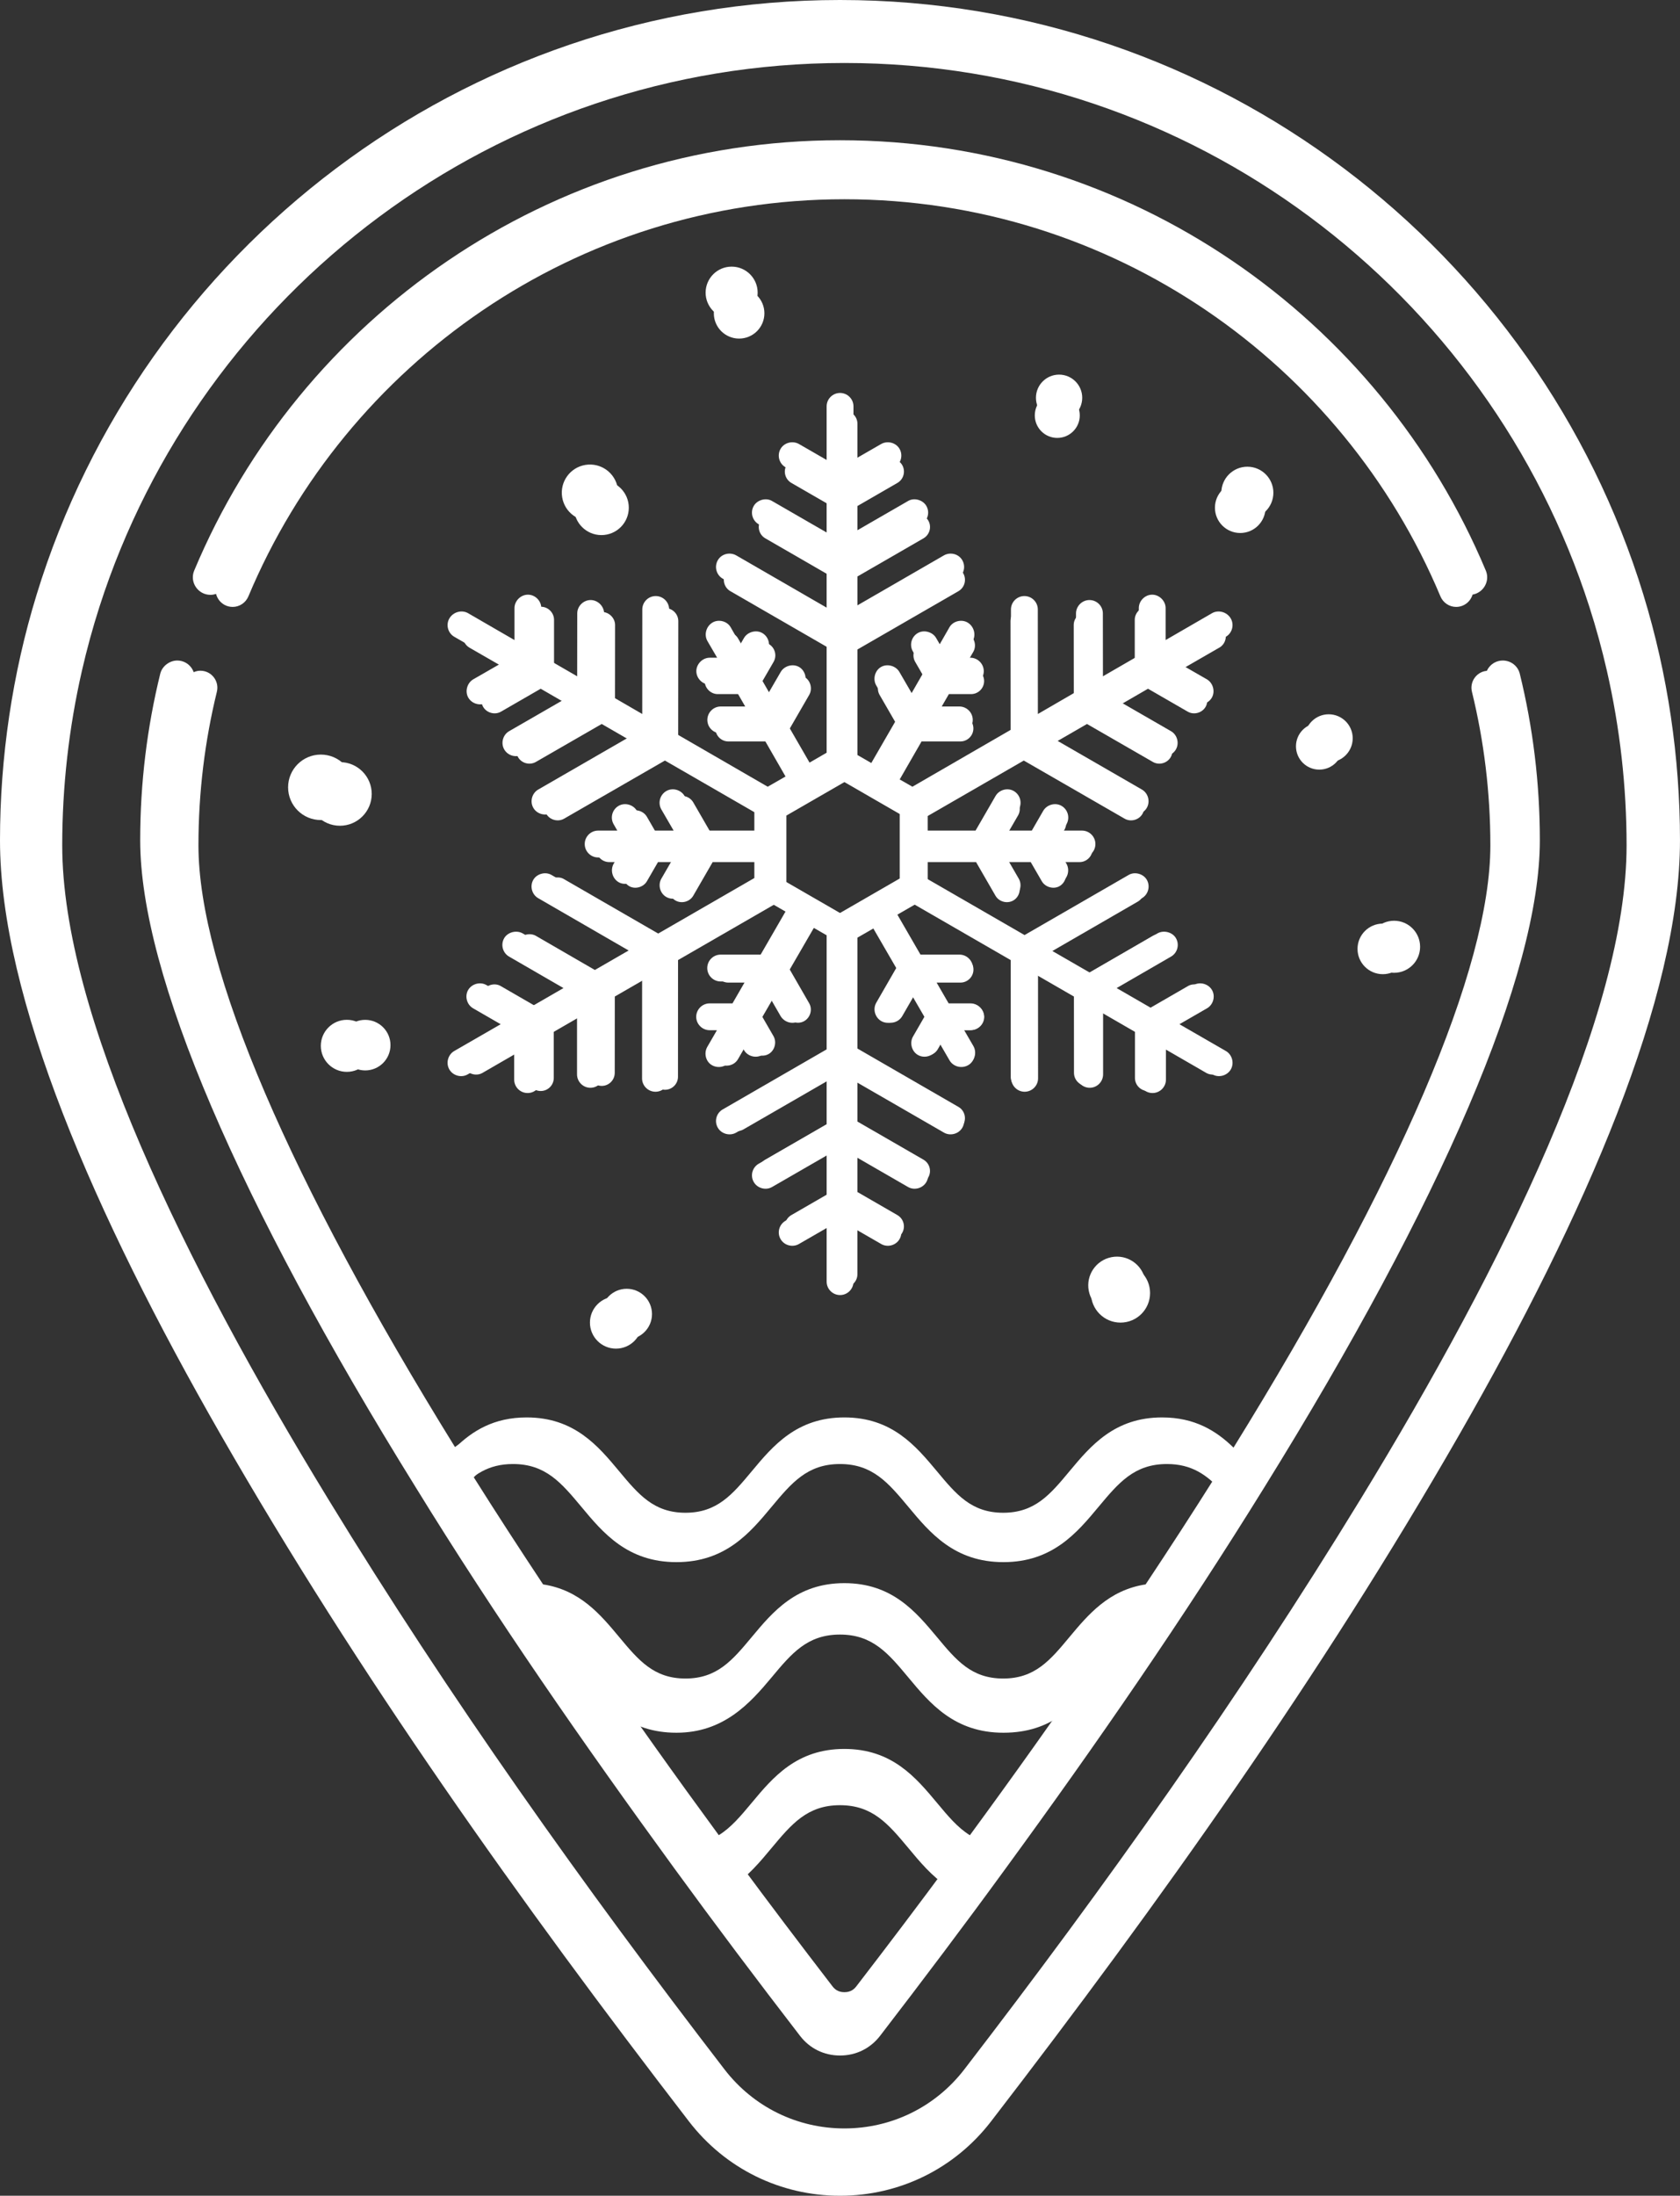 <?xml version="1.0" encoding="UTF-8"?>
<svg id="_Слой_2" data-name="Слой 2" xmlns="http://www.w3.org/2000/svg" viewBox="0 0 1118.99 1462.13">
  <rect x="0" y="0" width="1118.99" height="1462.13" fill="#333333" stroke="none"/>
  <defs>
    <style>
      .cls-1 {
        fill: #fff;
        stroke-width: 0px;
      }
    </style>
  </defs>
  <g id="LOGO">
    <g id="LOGOMARK">
      <g>
        <circle class="cls-1" cx="743.98" cy="855.9" r="19.13" transform="translate(-148.43 156.14) rotate(-10.9)"/>
        <path class="cls-1" d="M812.12,431.29c4.15-2.38,5.59-7.75,3.21-11.87-2.37-4.1-7.88-5.81-12.1-3.41l-30.05,17.39v-20.68c0-4.63-4.04-8.69-8.7-8.69s-8.66,4-8.66,8.69v30.71l-23.21,13.42c0-13.56-.03-27.13-.05-40.68,0-4.77-3.89-8.66-8.69-8.66s-8.7,4.02-8.7,8.66c.03,16.91.05,33.82.05,50.73l-24.73,14.34c-.02-22.55-.04-45.1-.04-67.65,0-4.76-3.89-8.66-8.69-8.66s-8.7,3.9-8.7,8.7l.08,77.73-63.86,36.93-11.54-6.62,16.07-27.94h25.87c4.76,0,8.66-3.89,8.66-8.66s-3.9-8.69-8.66-8.69h-15.84l8.17-14.18h14.78c4.8,0,8.69-3.9,8.69-8.69s-3.99-8.7-8.69-8.7h-4.77s6.24-10.73,6.24-10.74c2.41-4.14.82-9.62-3.25-12.02-3.96-2.34-9.63-.9-11.84,3.21l-6.2,10.82s-2.34-4.04-2.35-4.05c-2.28-3.94-7.91-5.48-11.87-3.17-4.11,2.42-5.56,7.71-3.17,11.87,2.46,4.25,4.91,8.5,7.38,12.74l-8.17,14.21s-7.93-13.67-7.94-13.69c-2.3-3.97-7.83-5.49-11.83-3.22-4.07,2.31-5.48,7.89-3.18,11.91l12.93,22.39-16.1,27.87-11.54-6.66v-73.8l67.27-38.83c4.16-2.42,5.56-7.75,3.17-11.91-2.38-4.16-7.76-5.46-11.87-3.17l-58.57,33.83v-28.54l44.01-25.41c4.12-2.42,5.56-7.71,3.14-11.87-2.27-3.91-7.92-5.53-11.84-3.17l-35.32,20.37v-26.84l26.65-15.39c4.12-2.38,5.56-7.76,3.14-11.91-2.37-4.07-7.78-5.39-11.84-3.14l-17.96,10.36v-34.67c0-4.8-3.89-8.69-8.69-8.69s-8.69,3.89-8.69,8.69v34.67l-17.96-10.36c-4.06-2.25-9.46-.92-11.84,3.14-2.42,4.15-.98,9.53,3.14,11.91l26.65,15.39v26.84l-35.32-20.37c-3.92-2.36-9.57-.73-11.84,3.17-2.41,4.16-.98,9.45,3.15,11.87l44.01,25.41v28.54l-58.57-33.83c-4.11-2.28-9.49-.99-11.87,3.17-2.38,4.16-.99,9.49,3.17,11.91l67.27,38.83v73.8l-11.54,6.66-16.1-27.87,12.93-22.39c2.3-4.02.89-9.6-3.18-11.91-4-2.27-9.53-.75-11.83,3.22,0,.02-7.94,13.69-7.94,13.69l-8.17-14.21c2.47-4.24,4.92-8.49,7.38-12.74,2.38-4.16.94-9.45-3.17-11.87-3.96-2.31-9.59-.77-11.87,3.17,0,0-2.35,4.05-2.35,4.05l-6.2-10.82c-2.2-4.11-7.88-5.55-11.84-3.21-4.07,2.4-5.66,7.88-3.25,12.02,0,0,6.24,10.74,6.24,10.74h-4.77c-4.7,0-8.69,4.12-8.69,8.7s3.89,8.69,8.69,8.69h14.78l8.17,14.18h-15.84c-4.76,0-8.66,3.89-8.66,8.69s3.9,8.66,8.66,8.66h25.87l16.07,27.94-11.54,6.62-63.86-36.93.08-77.73c0-4.8-3.9-8.7-8.7-8.7s-8.69,3.9-8.69,8.66c0,22.55-.02,45.1-.04,67.65l-24.73-14.34c0-16.91.02-33.82.05-50.73,0-4.63-4.06-8.66-8.7-8.66s-8.69,3.89-8.69,8.66c-.02,13.56-.05,27.13-.05,40.68l-23.21-13.42v-30.71c0-4.69-3.94-8.69-8.66-8.69s-8.7,4.06-8.7,8.69v20.68l-30.05-17.39c-4.22-2.4-9.73-.69-12.1,3.41-2.38,4.12-.94,9.49,3.21,11.87l26.62,15.34,3.41,1.97-17.77,10.21c-4,2.34-5.54,7.87-3.17,11.91,2.36,4.02,7.8,5.52,11.87,3.17.04-.02,26.46-15.27,26.46-15.27l23.25,13.46-35.16,20.26c-4.09,2.31-5.56,7.81-3.18,11.87,2.4,4.11,7.78,5.51,11.84,3.17.04-.02,43.89-25.29,43.89-25.29l24.72,14.29-58.45,33.72c-4.07,2.35-5.55,7.72-3.21,11.84,2.31,4.07,7.79,5.56,11.86,3.22.1-.05,67.18-38.72,67.18-38.72l64.01,36.94v13.3h-32.21l-12.93-22.38c-2.33-4.04-7.77-5.58-11.84-3.22-4.16,2.42-5.59,7.75-3.21,11.91l7.94,13.69h-16.38l-7.4-12.82c-2.37-4.05-7.87-5.52-11.87-3.17-4.12,2.42-5.56,7.71-3.17,11.86l2.37,4.12h-12.4c-4.8,0-8.69,3.9-8.69,8.7s3.89,8.69,8.69,8.69h12.4l-2.37,4.09c-2.28,4.08-.87,9.46,3.17,11.87,3.97,2.37,9.58.78,11.87-3.18,0,0,7.4-12.78,7.4-12.78h16.38l-7.94,13.72c-2.33,4.04-.9,9.5,3.17,11.84,4.06,2.34,9.53.9,11.87-3.17,0-.02,12.93-22.39,12.93-22.39h32.21v13.3l-63.93,36.9-67.3-38.86c-3.95-2.38-9.62-.82-11.87,3.17-2.32,4.11-.88,9.47,3.22,11.84.04.02,58.53,33.83,58.53,33.83l-24.77,14.29-43.89-25.4c-3.96-2.22-9.63-.8-11.91,3.17-2.38,4.16-.94,9.49,3.17,11.87l35.24,20.38-23.25,13.42-26.58-15.35c-4.03-2.37-9.53-.84-11.87,3.17-2.35,4.02-.85,9.51,3.18,11.84.03.02,17.88,10.32,17.88,10.32l-30.03,17.32c-4.11,2.36-5.58,7.83-3.21,11.95,2.37,4.1,7.85,5.54,11.87,3.21.02,0,30.09-17.39,30.09-17.39v20.76c0,4.79,3.9,8.69,8.7,8.69s8.69-3.9,8.69-8.69v-30.71l23.29-13.46v40.76c0,4.8,3.9,8.7,8.66,8.7s8.66-3.9,8.66-8.7l.04-50.81,24.76-14.29-.04,67.71c0,4.77,3.9,8.66,8.7,8.66s8.66-3.89,8.66-8.66l.04-77.7,63.93-36.9,11.54,6.65-16.1,27.87h-25.87c-4.8,0-8.69,3.89-8.69,8.69s3.89,8.69,8.69,8.69h15.84c-2.73,4.73-5.46,9.46-8.2,14.18h-14.78c-4.77,0-8.66,3.9-8.7,8.69,0,4.76,3.96,8.66,8.7,8.66h4.72l-6.27,10.81c-2.32,4.1-.97,9.61,3.14,11.87,4.15,2.29,9.57.94,11.98-3.22,0-.03,6.24-10.78,6.24-10.78l2.37,4.12c2.3,4.08,7.77,5.55,11.84,3.21,4.03-2.31,5.51-7.87,3.18-11.91-.02-.03-7.38-12.78-7.38-12.78,2.75-4.7,5.47-9.42,8.2-14.14l7.9,13.69c2.42,4.04,7.74,5.61,11.87,3.18,4.03-2.37,5.54-7.75,3.18-11.84-.02-.04-12.93-22.46-12.93-22.46l16.14-27.86,11.54,6.65v73.84l-67.27,38.86c-4.16,2.38-5.56,7.71-3.17,11.84,2.38,4.11,7.87,5.49,11.87,3.18.16-.1,58.57-33.81,58.57-33.81v28.55l-44.01,25.4c-4.12,2.38-5.56,7.71-3.15,11.84,2.31,4.04,7.77,5.56,11.84,3.21.1-.05,35.32-20.37,35.32-20.37v26.84l-26.65,15.39c-4.12,2.42-5.56,7.71-3.14,11.86,2.39,4.15,7.82,5.49,11.84,3.18.03-.02,17.96-10.36,17.96-10.36v34.67c0,4.8,3.89,8.7,8.69,8.7s8.69-3.9,8.69-8.7v-34.67s17.94,10.34,17.96,10.36c4.01,2.31,9.44.97,11.84-3.18,2.42-4.15.98-9.44-3.14-11.86l-26.65-15.39v-26.84s35.22,20.32,35.32,20.37c4.07,2.35,9.53.83,11.84-3.21,2.41-4.12.98-9.45-3.14-11.84l-44.01-25.4v-28.55s58.4,33.71,58.57,33.81c4.01,2.31,9.49.93,11.87-3.18,2.38-4.12.99-9.45-3.17-11.84l-67.27-38.86v-73.84l11.54-6.65,16.14,27.86s-12.91,22.42-12.93,22.46c-2.36,4.09-.85,9.46,3.18,11.84,4.13,2.43,9.45.86,11.87-3.18l7.9-13.69c2.73,4.72,5.46,9.43,8.2,14.14,0,0-7.36,12.75-7.38,12.78-2.33,4.04-.85,9.6,3.18,11.91,4.07,2.34,9.53.87,11.84-3.21l2.37-4.12s6.24,10.75,6.24,10.78c2.41,4.16,7.83,5.51,11.98,3.22,4.11-2.27,5.46-7.78,3.14-11.87l-6.27-10.81h4.72c4.74,0,8.7-3.91,8.7-8.66-.04-4.79-3.93-8.69-8.7-8.69h-14.78c-2.75-4.72-5.47-9.45-8.2-14.18h15.84c4.8,0,8.69-3.89,8.69-8.69s-3.89-8.69-8.69-8.69h-25.87l-16.11-27.87,11.54-6.65,63.93,36.9.04,77.7c0,4.77,3.9,8.66,8.66,8.66s8.7-3.89,8.7-8.66l-.04-67.71,24.76,14.29.04,50.81c0,4.8,3.9,8.7,8.66,8.7s8.66-3.9,8.66-8.7v-40.76l23.29,13.46v30.71c0,4.79,3.89,8.69,8.69,8.69s8.7-3.9,8.7-8.69v-20.76s30.07,17.38,30.09,17.39c4.02,2.33,9.51.89,11.87-3.21,2.37-4.11.9-9.59-3.21-11.95l-30.03-17.32s17.85-10.3,17.88-10.32c4.03-2.33,5.53-7.81,3.18-11.84-2.35-4.01-7.84-5.54-11.87-3.17l-26.58,15.35-23.25-13.42,35.24-20.38c4.11-2.38,5.56-7.71,3.17-11.87-2.27-3.97-7.95-5.39-11.91-3.17l-43.89,25.4-24.77-14.29s58.49-33.81,58.53-33.83c4.1-2.37,5.54-7.73,3.22-11.84-2.26-4-7.92-5.56-11.87-3.17l-67.3,38.86-63.93-36.9v-13.3h32.21s12.92,22.37,12.93,22.39c2.35,4.07,7.81,5.51,11.87,3.17,4.07-2.34,5.5-7.79,3.17-11.84l-7.94-13.72h16.38s7.4,12.77,7.4,12.78c2.29,3.96,7.9,5.55,11.87,3.18,4.04-2.41,5.46-7.79,3.17-11.87l-2.37-4.09h12.4c4.8,0,8.69-3.9,8.69-8.69s-3.89-8.7-8.69-8.7h-12.4l2.37-4.12c2.38-4.15.95-9.44-3.17-11.86-4.01-2.35-9.5-.88-11.87,3.17l-7.4,12.82h-16.38l7.94-13.69c2.38-4.16.95-9.49-3.21-11.91-4.07-2.37-9.51-.82-11.84,3.22l-12.93,22.38h-32.21v-13.3l64.01-36.94s67.08,38.66,67.18,38.72c4.08,2.35,9.55.85,11.86-3.22,2.34-4.11.86-9.49-3.21-11.84l-58.45-33.72,24.72-14.29s43.86,25.28,43.89,25.29c4.06,2.34,9.43.93,11.84-3.17,2.37-4.06.91-9.56-3.18-11.87l-35.16-20.26,23.25-13.46s26.43,15.25,26.46,15.27c4.07,2.35,9.52.85,11.87-3.17,2.37-4.04.82-9.57-3.17-11.91l-17.77-10.21,3.41-1.97,26.62-15.34ZM601.07,587.7l-38.64,22.3-38.64-22.3v-44.62l38.64-22.3,38.64,22.3v44.62Z"/>
        <path class="cls-1" d="M400.59,875.03c0,9.3,7.54,16.84,16.84,16.84s16.84-7.54,16.84-16.84-7.54-16.84-16.84-16.84-16.84,7.54-16.84,16.84Z"/>
        <path class="cls-1" d="M904.2,631.86c0,9.3,7.54,16.84,16.84,16.84s16.84-7.54,16.84-16.84-7.54-16.84-16.84-16.84-16.84,7.54-16.84,16.84Z"/>
        <path class="cls-1" d="M154.98,404.14c2.3,0,4.47-.7,6.29-1.93,1.82-1.23,3.29-2.99,4.18-5.11,65.03-155.15,218.49-264.42,396.98-264.42s331.95,109.28,396.98,264.42c1.78,4.24,5.88,7.04,10.47,7.04,6.52,0,11.4-5.36,11.4-11.35,0-1.44-.29-2.91-.89-4.36-68.45-163.41-230.01-278.45-417.97-278.45S212.92,225.03,144.46,388.44c-3.13,7.46,2.42,15.7,10.51,15.7Z"/>
        <path class="cls-1" d="M863.2,496.96c0,8.58,6.95,15.53,15.53,15.53s15.53-6.95,15.53-15.53-6.95-15.53-15.53-15.53-15.53,6.95-15.53,15.53Z"/>
        <path class="cls-1" d="M418.82,338.08c0-10.07-8.16-18.23-18.23-18.23s-18.23,8.16-18.23,18.23,8.16,18.23,18.23,18.23,18.23-8.16,18.23-18.23Z"/>
        <path class="cls-1" d="M991.39,446.64c-7.34,0-12.73,6.88-10.98,14.02,8.03,32.79,12.27,67.03,12.27,102.28,0,82.3-61.17,223.4-171.08,401.02-11.37-11.08-25.7-20.11-47.59-20.11-31.76,0-47.61,19.01-61.63,35.8-12.85,15.46-23.03,27.68-44.2,27.68s-31.3-12.22-44.16-27.68c-14.03-16.78-29.87-35.8-61.63-35.8s-47.64,19.01-61.63,35.8c-12.89,15.46-23.07,27.68-44.2,27.68s-31.3-12.22-44.19-27.68c-13.98-16.78-29.84-35.8-61.59-35.8-21.85,0-36.14,8.99-47.52,20.07-109.95-177.58-171.08-318.68-171.08-400.99,0-35.25,4.24-69.49,12.27-102.28,1.75-7.14-3.64-14.02-10.98-14.02-4.88,0-9.77,3.54-10.99,8.53-8.49,34.55-12.98,70.65-12.98,107.77,0,86.65,63.74,234.03,178.2,418.46,52.04,84.62,108.91,166.35,167.39,246.61,26.64,36.54,53.84,72.69,81.45,108.5,6.31,8.21,15.53,12.74,25.89,12.74s19.59-4.53,25.94-12.74c27.56-35.84,54.8-71.94,81.4-108.5,58.54-80.08,115.19-162.16,167.37-246.54,114.44-184.47,178.22-331.88,178.22-418.53,0-37.12-4.49-73.22-12.98-107.77-1.23-5.04-5.81-8.53-10.99-8.53ZM570.37,1322.68c-1.29,1.67-3.52,3.9-7.94,3.9s-6.65-2.23-7.94-3.9c-21.43-27.87-42.2-55.31-62.19-82.35,10.55-7,18.49-16.49,25.89-25.41,12.9-15.42,23.07-27.63,44.2-27.63s31.3,12.22,44.2,27.63c7.4,8.93,15.34,18.5,25.93,25.45-19.99,27.04-40.72,54.49-62.15,82.31ZM646.02,1222.07c-8.16-5.03-14.63-12.82-22-21.67-14.03-16.78-29.87-35.8-61.63-35.8s-47.64,19.01-61.63,35.8c-7.38,8.85-13.84,16.6-22,21.62-29-39.54-56.45-78.1-82.17-115.54,13.58,16.3,29.42,33.91,59.96,33.91s47.64-19.05,61.63-35.84c12.9-15.46,23.07-27.67,44.2-27.67s31.3,12.21,44.2,27.67c13.98,16.79,29.83,35.84,61.58,35.84s46.62-17.88,60.31-34.25c-25.82,37.54-53.31,76.22-82.46,115.92ZM763.08,1055.04c-24.65,3.77-38.38,20.26-50.7,35-12.85,15.46-23.03,27.68-44.2,27.68s-31.3-12.22-44.16-27.68c-14.03-16.78-29.87-35.84-61.63-35.84s-47.64,19.05-61.63,35.84c-12.89,15.46-23.07,27.68-44.2,27.68s-31.3-12.22-44.19-27.68c-12.29-14.75-25.97-31.23-50.63-35-16.14-24.35-31.57-48.13-46.16-71.31,9.37-10.18,19.12-17.2,35.19-17.2,21.14,0,31.3,12.21,44.2,27.63,13.99,16.83,29.83,35.84,61.58,35.84s47.64-19.01,61.63-35.84c12.9-15.43,23.07-27.63,44.2-27.63s31.3,12.21,44.2,27.63c13.98,16.83,29.83,35.84,61.58,35.84s47.64-19.01,61.63-35.84c12.89-15.43,23.07-27.63,44.2-27.63,16.1,0,25.86,7.07,35.23,17.24-14.59,23.17-30.02,46.96-46.16,71.27Z"/>
        <path class="cls-1" d="M1082.42,404.14C1014.33,181.57,806.96,19.26,562.43,19.26c-244.53,0-451.9,162.32-519.99,384.89-15.71,51.16-23.66,105.29-23.66,158.79,0,101.55,60.94,241.86,142.87,384.65,89.22,155.49,193.7,302.35,303,444.27,23.56,30.59,59.2,48.12,97.79,48.13,38.59,0,74.24-17.55,97.79-48.13,109.29-141.92,213.78-288.78,303-444.27,81.93-142.8,142.87-283.1,142.87-384.65,0-53.5-7.96-107.63-23.66-158.79ZM906.12,998.44c-80.32,131.5-169.9,257.52-263.85,379.59-19.24,24.95-48.35,39.27-79.84,39.28-31.49,0-60.6-14.33-79.84-39.28-93.95-122.07-183.54-248.09-263.85-379.59-96.6-158.16-177.29-323.75-177.29-435.51,0-39.05,4.41-78.19,13.12-116.3,3.28-14.33,7.16-28.51,11.65-42.5C133.52,194.28,330.52,41.95,562.43,41.94c231.91,0,428.91,152.34,496.21,362.2,4.49,13.98,8.37,28.17,11.65,42.5,8.71,38.11,13.12,77.24,13.12,116.3,0,111.76-80.69,277.35-177.29,435.51Z"/>
        <circle class="cls-1" cx="226.41" cy="528.68" r="21.18"/>
        <circle class="cls-1" cx="492.3" cy="208.62" r="16.84"/>
        <path class="cls-1" d="M243.25,712.79c9.3,0,16.84-7.54,16.84-16.84s-7.54-16.84-16.84-16.84-16.84,7.54-16.84,16.84,7.54,16.84,16.84,16.84Z"/>
        <path class="cls-1" d="M704.22,291.6c8.27,0,14.98-6.71,14.98-14.98s-6.7-14.98-14.98-14.98-14.98,6.7-14.98,14.98,6.7,14.98,14.98,14.98Z"/>
        <path class="cls-1" d="M842.91,338.08c0-9.3-7.54-16.84-16.84-16.84s-16.84,7.54-16.84,16.84,7.54,16.84,16.84,16.84,16.84-7.54,16.84-16.84Z"/>
      </g>
    </g>
    <g id="LOGOMARK-2" data-name="LOGOMARK">
      <g>
        <path class="cls-1" d="M816.46,424.04c4.27-2.45,5.75-7.97,3.3-12.22-2.43-4.22-8.1-5.98-12.45-3.51l-30.93,17.9v-21.28c0-4.77-4.16-8.94-8.95-8.94s-8.91,4.11-8.91,8.94v31.6l-23.89,13.81c0-13.95-.03-27.92-.05-41.87,0-4.91-4-8.91-8.94-8.91s-8.95,4.14-8.95,8.91c.03,17.4.05,34.81.05,52.21l-25.45,14.76c-.02-23.21-.04-46.41-.04-69.62,0-4.9-4-8.91-8.94-8.91s-8.95,4.01-8.95,8.95l.08,80-65.72,38.01-11.87-6.81,16.54-28.76h26.62c4.9,0,8.91-4,8.91-8.91s-4.01-8.94-8.91-8.94h-16.3l8.4-14.6h15.21c4.94,0,8.94-4.01,8.94-8.94s-4.1-8.95-8.94-8.95h-4.91s6.42-11.04,6.43-11.05c2.48-4.26.84-9.9-3.35-12.37-4.08-2.41-9.91-.92-12.18,3.3l-6.38,11.14s-2.41-4.16-2.42-4.17c-2.35-4.06-8.14-5.64-12.22-3.26-4.23,2.49-5.72,7.94-3.26,12.22,2.53,4.37,5.06,8.75,7.59,13.11l-8.41,14.62s-8.16-14.07-8.17-14.08c-2.37-4.09-8.06-5.65-12.17-3.31-4.19,2.38-5.64,8.12-3.27,12.26l13.31,23.04-16.57,28.68-11.87-6.86v-75.95l69.23-39.96c4.28-2.49,5.72-7.97,3.26-12.26-2.45-4.28-7.98-5.61-12.22-3.26l-60.27,34.82v-29.37l45.29-26.15c4.24-2.49,5.72-7.94,3.24-12.22-2.33-4.02-8.15-5.69-12.18-3.26l-36.35,20.97v-27.62l27.43-15.84c4.24-2.45,5.73-7.98,3.24-12.26-2.44-4.19-8-5.55-12.18-3.24l-18.49,10.66v-35.68c0-4.94-4-8.94-8.94-8.94s-8.94,4-8.94,8.94v35.68l-18.49-10.66c-4.18-2.31-9.74-.95-12.18,3.24-2.49,4.27-1.01,9.8,3.24,12.26l27.43,15.84v27.62l-36.35-20.97c-4.03-2.42-9.85-.76-12.18,3.26-2.48,4.28-1.01,9.73,3.24,12.22l45.29,26.15v29.37l-60.27-34.82c-4.23-2.35-9.77-1.02-12.22,3.26-2.45,4.28-1.02,9.77,3.26,12.26l69.23,39.96v75.95l-11.87,6.86-16.57-28.68,13.31-23.04c2.37-4.13.91-9.88-3.27-12.26-4.11-2.34-9.8-.77-12.17,3.31,0,.02-8.17,14.08-8.17,14.08l-8.41-14.62c2.54-4.37,5.06-8.74,7.59-13.11,2.45-4.28.97-9.73-3.26-12.22-4.08-2.38-9.87-.79-12.22,3.26,0,0-2.42,4.17-2.42,4.17l-6.38-11.14c-2.27-4.23-8.11-5.71-12.18-3.3-4.19,2.47-5.83,8.11-3.35,12.37,0,0,6.43,11.05,6.43,11.05h-4.91c-4.84,0-8.94,4.24-8.94,8.95s4,8.94,8.94,8.94h15.21l8.4,14.6h-16.3c-4.9,0-8.91,4-8.91,8.94s4.01,8.91,8.91,8.91h26.62l16.54,28.76-11.87,6.81-65.72-38.01.08-80c0-4.94-4.01-8.95-8.95-8.95s-8.94,4.01-8.94,8.91c0,23.21-.02,46.41-.04,69.62l-25.45-14.76c0-17.4.02-34.81.05-52.21,0-4.77-4.18-8.91-8.95-8.91s-8.94,4-8.94,8.91c-.02,13.95-.05,27.92-.05,41.87l-23.89-13.81v-31.6c0-4.83-4.06-8.94-8.91-8.94s-8.95,4.18-8.95,8.94v21.28l-30.93-17.9c-4.35-2.47-10.02-.71-12.45,3.51-2.45,4.24-.97,9.77,3.3,12.22l27.39,15.79,3.51,2.02-18.29,10.51c-4.11,2.41-5.7,8.1-3.26,12.26,2.43,4.14,8.03,5.68,12.22,3.26.04-.02,27.23-15.72,27.23-15.72l23.92,13.85-36.18,20.86c-4.21,2.38-5.72,8.04-3.27,12.22,2.47,4.23,8,5.67,12.18,3.26.04-.02,45.17-26.03,45.17-26.03l25.44,14.71-60.15,34.71c-4.19,2.42-5.71,7.95-3.3,12.18,2.38,4.19,8.01,5.73,12.21,3.31.1-.06,69.14-39.85,69.14-39.85l65.88,38.02v13.69h-33.15l-13.31-23.03c-2.4-4.16-7.99-5.75-12.18-3.31-4.28,2.49-5.75,7.97-3.3,12.26l8.17,14.08h-16.85l-7.62-13.19c-2.44-4.17-8.1-5.68-12.22-3.26-4.24,2.49-5.72,7.94-3.26,12.21l2.44,4.24h-12.76c-4.94,0-8.94,4.01-8.94,8.95s4,8.94,8.94,8.94h12.76l-2.44,4.21c-2.35,4.2-.9,9.74,3.26,12.22,4.09,2.43,9.86.8,12.22-3.27,0,0,7.62-13.15,7.62-13.15h16.85l-8.17,14.12c-2.4,4.16-.92,9.77,3.26,12.18,4.18,2.41,9.8.92,12.22-3.26,0-.02,13.31-23.04,13.31-23.04h33.15v13.69l-65.79,37.98-69.26-39.99c-4.07-2.45-9.9-.85-12.22,3.26-2.39,4.23-.9,9.75,3.31,12.18.04.02,60.23,34.82,60.23,34.82l-25.49,14.71-45.17-26.14c-4.08-2.29-9.91-.82-12.26,3.26-2.45,4.28-.97,9.77,3.26,12.22l36.26,20.98-23.92,13.81-27.36-15.8c-4.15-2.43-9.8-.87-12.22,3.26-2.42,4.14-.88,9.78,3.27,12.18.03.02,18.4,10.62,18.4,10.62l-30.9,17.82c-4.23,2.43-5.75,8.06-3.3,12.29,2.43,4.22,8.08,5.7,12.22,3.3.02,0,30.97-17.9,30.97-17.9v21.37c0,4.93,4.01,8.94,8.95,8.94s8.94-4.01,8.94-8.94v-31.6l23.97-13.85v41.94c0,4.94,4.01,8.95,8.91,8.95s8.92-4.01,8.92-8.95l.04-52.29,25.48-14.71-.04,69.68c0,4.91,4.01,8.91,8.95,8.91s8.91-4,8.91-8.91l.04-79.96,65.79-37.97,11.87,6.85-16.57,28.68h-26.62c-4.94,0-8.94,4-8.94,8.94s4,8.94,8.94,8.94h16.3c-2.81,4.87-5.61,9.74-8.44,14.6h-15.21c-4.91,0-8.92,4.01-8.95,8.94,0,4.9,4.08,8.92,8.95,8.92h4.86l-6.45,11.13c-2.39,4.22-1,9.89,3.23,12.22,4.27,2.36,9.85.97,12.33-3.31,0-.03,6.43-11.09,6.43-11.09l2.44,4.24c2.37,4.2,7.99,5.71,12.18,3.3,4.15-2.38,5.67-8.1,3.27-12.26-.02-.03-7.59-13.15-7.59-13.15,2.83-4.84,5.63-9.69,8.44-14.55l8.13,14.08c2.49,4.16,7.97,5.77,12.22,3.27,4.15-2.44,5.7-7.97,3.27-12.18-.02-.04-13.31-23.11-13.31-23.11l16.61-28.67,11.87,6.85v75.99l-69.23,39.99c-4.28,2.45-5.72,7.94-3.26,12.18,2.45,4.23,8.1,5.65,12.22,3.27.17-.1,60.27-34.79,60.27-34.79v29.38l-45.29,26.14c-4.24,2.45-5.72,7.94-3.24,12.18,2.38,4.16,7.99,5.72,12.18,3.3.1-.06,36.35-20.97,36.35-20.97v27.63l-27.43,15.84c-4.24,2.49-5.73,7.94-3.24,12.21,2.46,4.27,8.05,5.65,12.18,3.27.03-.02,18.49-10.66,18.49-10.66v35.68c0,4.94,4,8.95,8.94,8.95s8.94-4.01,8.94-8.95v-35.68s18.46,10.64,18.49,10.66c4.13,2.38,9.72,1,12.18-3.27,2.49-4.27,1.01-9.72-3.24-12.21l-27.43-15.84v-27.63s36.25,20.91,36.35,20.97c4.19,2.42,9.8.86,12.18-3.3,2.48-4.24,1.01-9.73-3.24-12.18l-45.29-26.14v-29.38s60.1,34.69,60.27,34.79c4.12,2.38,9.77.96,12.22-3.27,2.45-4.24,1.02-9.73-3.26-12.18l-69.23-39.99v-75.99l11.87-6.85,16.61,28.67s-13.29,23.08-13.31,23.11c-2.43,4.21-.88,9.74,3.27,12.18,4.25,2.5,9.73.89,12.22-3.27l8.13-14.08c2.81,4.86,5.61,9.71,8.44,14.55,0,0-7.57,13.12-7.59,13.15-2.4,4.16-.88,9.88,3.27,12.26,4.19,2.41,9.81.9,12.18-3.3l2.44-4.24s6.42,11.06,6.43,11.09c2.48,4.28,8.06,5.67,12.33,3.31,4.23-2.33,5.61-8,3.23-12.22l-6.45-11.13h4.86c4.88,0,8.95-4.02,8.95-8.92-.04-4.93-4.05-8.94-8.95-8.94h-15.21c-2.83-4.86-5.63-9.73-8.44-14.6h16.3c4.94,0,8.94-4,8.94-8.94s-4-8.94-8.94-8.94h-26.62l-16.57-28.68,11.87-6.85,65.79,37.97.04,79.96c0,4.91,4.01,8.91,8.91,8.91s8.95-4,8.95-8.91l-.04-69.68,25.48,14.71.04,52.29c0,4.94,4.01,8.95,8.92,8.95s8.91-4.01,8.91-8.95v-41.94l23.97,13.85v31.6c0,4.93,4,8.94,8.94,8.94s8.95-4.01,8.95-8.94v-21.37s30.95,17.89,30.97,17.9c4.14,2.4,9.78.91,12.22-3.3,2.44-4.23.92-9.87-3.3-12.29l-30.9-17.82s18.37-10.6,18.4-10.62c4.15-2.4,5.69-8.04,3.27-12.18-2.42-4.13-8.07-5.7-12.22-3.26l-27.36,15.8-23.92-13.81,36.26-20.98c4.23-2.45,5.72-7.94,3.26-12.22-2.34-4.09-8.18-5.55-12.26-3.26l-45.17,26.14-25.49-14.71s60.2-34.8,60.23-34.82c4.22-2.43,5.7-7.96,3.31-12.18-2.32-4.11-8.15-5.72-12.22-3.26l-69.26,39.99-65.79-37.98v-13.69h33.15s13.3,23.02,13.31,23.04c2.42,4.19,8.04,5.67,12.22,3.26,4.19-2.41,5.66-8.02,3.26-12.18l-8.17-14.12h16.85s7.61,13.14,7.62,13.15c2.36,4.08,8.13,5.71,12.22,3.27,4.16-2.48,5.61-8.02,3.26-12.22l-2.44-4.21h12.76c4.94,0,8.94-4.01,8.94-8.94s-4-8.95-8.94-8.95h-12.76l2.44-4.24c2.45-4.27.98-9.72-3.26-12.21-4.12-2.42-9.77-.9-12.22,3.26l-7.62,13.19h-16.85l8.17-14.08c2.45-4.28.98-9.77-3.3-12.26-4.19-2.43-9.78-.85-12.18,3.31l-13.31,23.03h-33.15v-13.69l65.88-38.02s69.04,39.79,69.14,39.85c4.2,2.42,9.83.88,12.21-3.31,2.41-4.23.89-9.77-3.3-12.18l-60.15-34.71,25.44-14.71s45.13,26.01,45.17,26.03c4.18,2.41,9.71.96,12.18-3.26,2.44-4.18.93-9.84-3.27-12.22l-36.18-20.86,23.92-13.85s27.2,15.7,27.24,15.72c4.19,2.42,9.79.88,12.22-3.26,2.43-4.16.85-9.85-3.26-12.26l-18.29-10.51,3.51-2.02,27.39-15.79ZM599.26,585l-39.76,22.95-39.76-22.95v-45.92l39.76-22.95,39.76,22.95v45.92Z"/>
        <circle class="cls-1" cx="746.33" cy="861.02" r="19.69"/>
        <path class="cls-1" d="M869.03,491.62c0,8.83,7.16,15.98,15.98,15.98s15.98-7.16,15.98-15.98-7.16-15.98-15.98-15.98-15.98,7.16-15.98,15.98Z"/>
        <path class="cls-1" d="M392.94,880.71c0,9.57,7.76,17.33,17.33,17.33s17.33-7.76,17.33-17.33-7.76-17.33-17.33-17.33-17.33,7.76-17.33,17.33Z"/>
        <path class="cls-1" d="M140.17,396.1c2.36,0,4.6-.72,6.47-1.98,1.88-1.26,3.39-3.08,4.3-5.26C217.88,229.19,375.81,116.73,559.5,116.73s341.62,112.46,408.55,272.13c1.83,4.37,6.05,7.24,10.78,7.24,6.72,0,11.73-5.52,11.73-11.68,0-1.48-.29-2.99-.92-4.48-70.45-168.17-236.71-286.56-430.14-286.56S199.8,211.77,129.35,379.94c-3.22,7.68,2.49,16.16,10.82,16.16Z"/>
        <path class="cls-1" d="M911.22,630.45c0,9.57,7.76,17.33,17.33,17.33s17.33-7.76,17.33-17.33-7.76-17.33-17.33-17.33-17.33,7.76-17.33,17.33Z"/>
        <path class="cls-1" d="M235.49,524.27c0-12.04-9.76-21.8-21.8-21.8s-21.8,9.76-21.8,21.8,9.76,21.8,21.8,21.8,21.8-9.76,21.8-21.8Z"/>
        <path class="cls-1" d="M1000.96,439.84c-7.55,0-13.1,7.08-11.3,14.43,8.26,33.75,12.63,68.98,12.63,105.26,0,84.7-62.95,229.91-176.07,412.71-11.71-11.41-26.45-20.7-48.98-20.7-32.68,0-49,19.57-63.42,36.84-13.23,15.91-23.7,28.49-45.49,28.49s-32.22-12.57-45.44-28.49c-14.44-17.27-30.74-36.84-63.42-36.84s-49.02,19.57-63.42,36.84c-13.26,15.91-23.74,28.49-45.49,28.49s-32.22-12.57-45.48-28.49c-14.39-17.27-30.7-36.84-63.39-36.84-22.49,0-37.2,9.25-48.9,20.66-113.16-182.76-176.07-327.97-176.07-412.67,0-36.27,4.37-71.51,12.63-105.26,1.8-7.35-3.75-14.43-11.3-14.43-5.02,0-10.05,3.65-11.31,8.78-8.74,35.55-13.36,72.7-13.36,110.91,0,89.18,65.6,240.84,183.39,430.65,53.56,87.09,112.08,171.2,172.27,253.8,27.41,37.61,55.41,74.8,83.82,111.66,6.49,8.45,15.99,13.11,26.65,13.11s20.16-4.66,26.69-13.11c28.36-36.88,56.4-74.04,83.78-111.66,60.24-82.41,118.55-166.89,172.24-253.72,117.77-189.84,183.42-341.55,183.42-430.73,0-38.2-4.62-75.35-13.36-110.91-1.27-5.19-5.98-8.78-11.31-8.78ZM567.67,1341.4c-1.32,1.72-3.62,4.01-8.17,4.01s-6.85-2.29-8.17-4.01c-22.06-28.68-43.43-56.92-64-84.75,10.86-7.2,19.03-16.97,26.65-26.15,13.27-15.87,23.74-28.44,45.49-28.44s32.22,12.57,45.49,28.44c7.62,9.19,15.79,19.04,26.68,26.19-20.58,27.82-41.91,56.07-63.97,84.71ZM645.52,1237.86c-8.39-5.18-15.05-13.2-22.64-22.3-14.44-17.27-30.74-36.84-63.42-36.84s-49.02,19.57-63.42,36.84c-7.59,9.1-14.24,17.09-22.64,22.25-29.85-40.69-58.1-80.37-84.56-118.9,13.97,16.78,30.28,34.9,61.71,34.9s49.03-19.61,63.42-36.89c13.27-15.91,23.74-28.48,45.49-28.48s32.22,12.56,45.49,28.48c14.39,17.28,30.7,36.89,63.38,36.89s47.98-18.4,62.06-35.25c-26.57,38.63-54.86,78.44-84.87,119.29ZM765.99,1065.97c-25.37,3.88-39.5,20.85-52.18,36.02-13.23,15.91-23.7,28.48-45.49,28.48s-32.22-12.57-45.44-28.48c-14.44-17.27-30.74-36.88-63.42-36.88s-49.02,19.61-63.42,36.88c-13.26,15.91-23.74,28.48-45.49,28.48s-32.22-12.57-45.48-28.48c-12.65-15.18-26.73-32.14-52.1-36.02-16.61-25.06-32.49-49.54-47.5-73.39,9.64-10.47,19.68-17.7,36.22-17.7,21.75,0,32.22,12.56,45.49,28.44,14.4,17.32,30.7,36.89,63.38,36.89s49.03-19.57,63.42-36.89c13.27-15.87,23.74-28.44,45.49-28.44s32.22,12.56,45.49,28.44c14.39,17.32,30.7,36.89,63.38,36.89s49.02-19.57,63.42-36.89c13.26-15.87,23.74-28.44,45.49-28.44,16.56,0,26.61,7.28,36.25,17.74-15.02,23.85-30.89,48.32-47.5,73.35Z"/>
        <path class="cls-1" d="M1094.64,396.1C1024.56,167.05,811.15,0,559.5,0,307.84,0,94.43,167.05,24.35,396.1,8.19,448.75,0,504.47,0,559.52,0,664.03,62.72,808.43,147.03,955.38c91.82,160.03,199.35,311.16,311.82,457.21,24.24,31.48,60.92,49.53,100.64,49.54,39.71,0,76.4-18.06,100.64-49.54,112.48-146.05,220.01-297.19,311.82-457.21,84.32-146.96,147.03-291.35,147.03-395.86,0-55.06-8.19-110.77-24.35-163.42ZM913.2,1007.72c-82.66,135.33-174.85,265.02-271.54,390.65-19.8,25.68-49.76,40.41-82.16,40.42-32.4,0-62.36-14.75-82.16-40.42-96.68-125.63-188.88-255.32-271.54-390.65C106.38,844.95,23.34,674.54,23.34,559.52c0-40.19,4.54-80.46,13.51-119.69,3.38-14.75,7.37-29.34,11.99-43.73C118.09,180.12,320.83,23.35,559.5,23.35c238.66,0,441.4,156.78,510.67,372.76,4.62,14.39,8.61,28.99,11.99,43.73,8.96,39.22,13.51,79.49,13.51,119.69,0,115.01-83.04,285.43-182.46,448.19Z"/>
        <circle class="cls-1" cx="392.94" cy="328.11" r="18.76" transform="translate(-47.48 67.18) rotate(-9.22)"/>
        <path class="cls-1" d="M231.02,713.74c9.57,0,17.33-7.76,17.33-17.33s-7.76-17.33-17.33-17.33-17.33,7.76-17.33,17.33,7.76,17.33,17.33,17.33Z"/>
        <path class="cls-1" d="M487.32,212.21c9.57,0,17.33-7.76,17.33-17.33s-7.76-17.33-17.33-17.33-17.33,7.76-17.33,17.33,7.76,17.33,17.33,17.33Z"/>
        <path class="cls-1" d="M848.15,328.11c0-9.57-7.76-17.33-17.33-17.33s-17.33,7.76-17.33,17.33,7.76,17.33,17.33,17.33,17.33-7.76,17.33-17.33Z"/>
        <path class="cls-1" d="M705.42,280.28c8.51,0,15.41-6.9,15.41-15.41s-6.9-15.41-15.41-15.41-15.41,6.9-15.41,15.41,6.9,15.41,15.41,15.41Z"/>
      </g>
    </g>
  </g>
</svg>